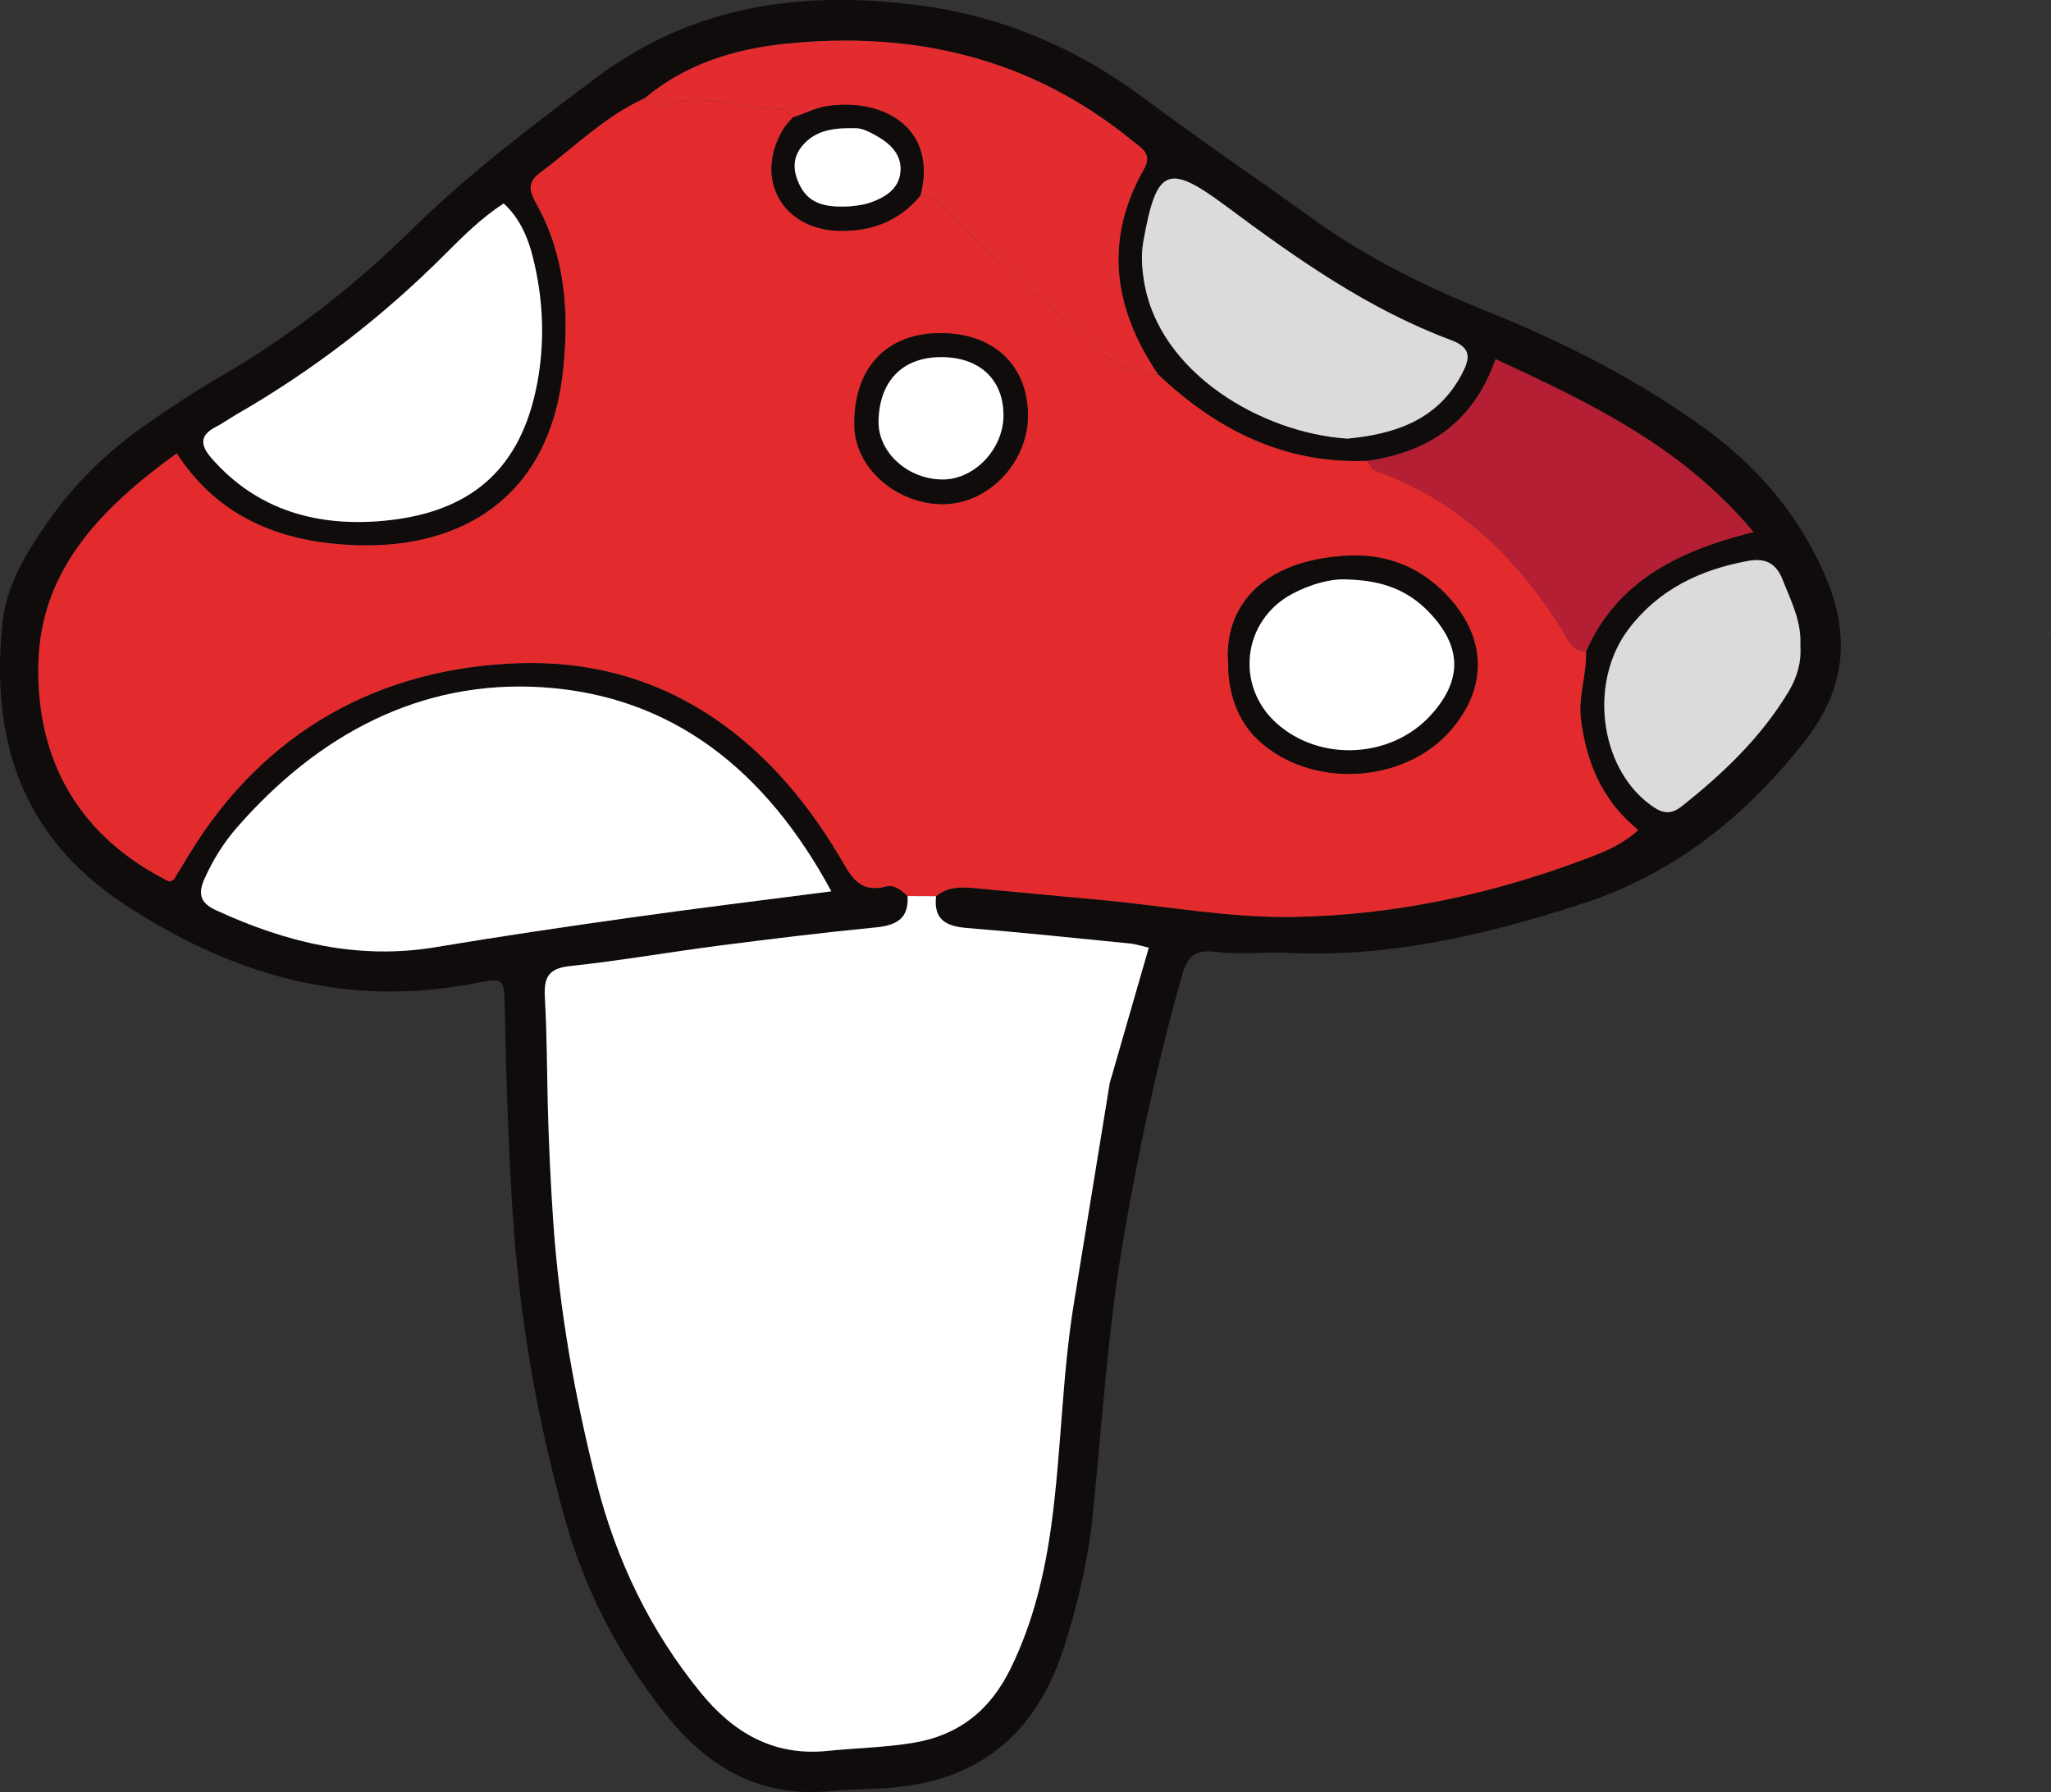 <?xml version="1.0" encoding="UTF-8" standalone="no"?>
<!DOCTYPE svg PUBLIC "-//W3C//DTD SVG 1.1//EN" "http://www.w3.org/Graphics/SVG/1.1/DTD/svg11.dtd">
<svg width="100%" height="100%" viewBox="0 0 3438 3004" version="1.1" xmlns="http://www.w3.org/2000/svg" xmlns:xlink="http://www.w3.org/1999/xlink" xml:space="preserve" xmlns:serif="http://www.serif.com/" style="fill-rule:evenodd;clip-rule:evenodd;stroke-linejoin:round;stroke-miterlimit:2;">
    <rect x="0" y="0" width="3438" height="3004" fill="#333333" stroke="none"/>
    <g transform="matrix(1,0,0,1,-3087.45,-3147.8)">
        <g transform="matrix(7.098,0,0,7.098,-2176,-10987.6)">
            <g id="Pilz-B" serif:id="Pilz B">
                <g transform="matrix(1,0,0,1,1166.7,2261.24)">
                    <path d="M0,-117.358C0.333,-122.956 -2.168,-127.79 -4.154,-132.823C-5.719,-136.795 -8.215,-138.057 -12.278,-137.328C-23.637,-135.287 -33.536,-130.522 -40.569,-121.203C-50.001,-108.703 -47.397,-88.723 -35.62,-79.885C-33.148,-78.032 -31.037,-76.993 -28.044,-79.357C-18.243,-87.115 -9.309,-95.62 -2.801,-106.416C-0.785,-109.764 0.294,-113.377 0,-117.358M-106.928,-166.2C-95.677,-167.297 -85.664,-170.568 -79.929,-181.451C-78.068,-184.981 -77.472,-187.595 -82.421,-189.44C-102.07,-196.756 -118.99,-208.732 -135.67,-221.136C-149.418,-231.363 -152.046,-230.124 -155.148,-212.759C-155.713,-209.602 -155.494,-206.463 -154.968,-203.27C-151.406,-181.629 -127.054,-167.489 -106.928,-166.2M-306.215,-221.733C-311.52,-218.28 -315.812,-213.989 -320.067,-209.73C-334.804,-194.97 -351.164,-182.366 -369.23,-171.966C-370.889,-171.009 -372.444,-169.876 -374.141,-169.001C-378.045,-166.992 -377.906,-164.687 -375.209,-161.589C-364.389,-149.171 -350.037,-145.378 -334.645,-146.794C-315.492,-148.556 -302.86,-157.576 -298.578,-177.875C-296.653,-187.012 -296.687,-196.351 -298.519,-205.457C-299.685,-211.252 -301.312,-217.223 -306.215,-221.733M-228.827,-59.309C-244.187,-87.721 -266.208,-105.473 -296.973,-107.486C-325.896,-109.377 -350.064,-96.266 -369.153,-74.433C-372.289,-70.848 -374.843,-66.78 -376.824,-62.366C-378.4,-58.849 -378.004,-56.627 -374.18,-54.864C-357.635,-47.238 -340.628,-43.051 -322.245,-46.131C-306.857,-48.71 -291.41,-50.978 -275.956,-53.151C-260.879,-55.278 -245.755,-57.114 -228.827,-59.309M-295.79,-8.404C-295.544,0.515 -295.139,9.412 -294.533,18.327C-293.098,39.431 -289.422,60.093 -284.22,80.519C-279.589,98.708 -271.604,115.299 -259.705,129.885C-252.01,139.324 -242.532,144.958 -229.777,143.661C-223.122,142.986 -216.446,142.863 -209.786,141.801C-198.653,140.03 -191.253,133.966 -186.443,124.095C-181.207,113.354 -178.453,101.92 -176.861,90.172C-174.506,72.793 -174.381,55.183 -171.543,37.85C-168.709,20.549 -165.905,3.239 -163.088,-14.067C-160.04,-24.621 -156.993,-35.18 -153.873,-45.99C-155.761,-46.432 -156.954,-46.851 -158.175,-46.969C-171.068,-48.25 -183.958,-49.607 -196.872,-50.65C-201.814,-51.05 -204.762,-52.695 -204.095,-58.162C-201.409,-60.389 -198.277,-60.371 -195.041,-60.061C-184.922,-59.087 -174.795,-58.184 -164.676,-57.228C-149.805,-55.816 -134.918,-53.042 -120.072,-53.255C-96.114,-53.602 -72.711,-58.599 -50.229,-67.149C-46.242,-68.667 -42.077,-70.296 -38.273,-73.782C-46.894,-80.796 -50.456,-89.679 -51.798,-99.784C-52.531,-105.313 -50.397,-110.498 -50.622,-115.909C-43.293,-132.582 -28.805,-139.733 -11.039,-144.138C-27.903,-164.323 -49.584,-174.604 -71.974,-184.971C-77.195,-170.044 -87.796,-163.01 -102.18,-160.952C-121.814,-160.169 -137.802,-168.222 -151.684,-181.378C-162.172,-196.893 -164.582,-212.973 -154.998,-229.845C-152.902,-233.531 -155.679,-234.847 -157.922,-236.674C-181.831,-256.162 -209.499,-262.516 -239.573,-259.446C-251.675,-258.207 -263.284,-254.676 -272.918,-246.564C-282.361,-242.282 -289.608,-234.939 -297.765,-228.857C-300.915,-226.506 -299.934,-224.261 -298.394,-221.473C-291.627,-209.224 -290.74,-195.918 -292.176,-182.389C-295.499,-151.057 -317.505,-140.434 -340.281,-141.013C-357.423,-141.446 -372.993,-146.716 -383.43,-162.714C-400.977,-150.014 -415.549,-135.428 -416.1,-113.139C-416.669,-90.149 -406.397,-72.105 -385.112,-61.574C-384.593,-61.87 -384.206,-61.961 -384.056,-62.198C-382.871,-64.075 -381.73,-65.978 -380.58,-67.879C-362.895,-97.073 -335.622,-112.005 -302.869,-113.167C-269.29,-114.36 -244.19,-96.454 -227.085,-67.828C-224.336,-63.227 -222.517,-58.74 -215.891,-60.453C-213.902,-60.967 -205.548,-59.46 -204.095,-58.162C-203.765,-52.69 -213.627,-51.247 -218.505,-50.768C-230.88,-49.561 -243.225,-48.045 -255.556,-46.455C-267.247,-44.942 -278.874,-42.892 -290.591,-41.653C-295.763,-41.107 -296.751,-38.838 -296.487,-34.247C-295.997,-25.646 -295.995,-17.018 -295.79,-8.404M-122.715,-44.865C-127.828,-44.865 -133.003,-44.364 -138.031,-45.006C-142.826,-45.621 -144.732,-44.017 -146.003,-39.54C-151.752,-19.255 -156.162,1.294 -159.744,22.066C-163.491,43.786 -164.869,65.742 -167.058,87.617C-168.145,98.462 -170.613,108.981 -173.947,119.353C-180.556,139.907 -194.364,151.135 -216.034,152.443C-220.5,152.707 -224.98,152.771 -229.431,153.181C-246.074,154.706 -258.378,147.2 -268.256,134.659C-279.059,120.953 -287.03,105.701 -291.738,88.919C-298.478,64.9 -302.63,40.442 -304.165,15.47C-305.145,-0.483 -305.682,-16.421 -305.962,-32.388C-306.069,-38.601 -306.271,-38.938 -312.431,-37.709C-343.102,-31.59 -370.465,-39.485 -396.036,-56.413C-420.252,-72.447 -427.506,-95.538 -424.545,-122.947C-423.6,-131.693 -418.979,-139.196 -414.031,-146.325C-407.586,-155.613 -399.571,-163.393 -390.278,-169.798C-384.757,-173.606 -379.175,-177.364 -373.371,-180.712C-356.655,-190.365 -341.614,-202.109 -327.851,-215.625C-314.364,-228.871 -299.296,-240.241 -284.186,-251.551C-261.534,-268.502 -235.959,-272.064 -208.684,-268.602C-188.538,-266.042 -170.668,-258.38 -154.458,-246.212C-141.685,-236.624 -128.408,-227.705 -115.465,-218.343C-102.688,-209.101 -88.732,-202.159 -74.144,-196.324C-55.995,-189.062 -38.645,-180.253 -22.758,-168.778C-10.08,-159.622 -0.277,-148.178 5.966,-133.597C11.963,-119.589 10.56,-106.949 1.207,-94.973C-12.697,-77.17 -29.666,-63.509 -51.335,-56.444C-74.501,-48.896 -98.068,-43.379 -122.715,-44.865" style="fill:rgb(16,12,12);"/>
                </g>
                <g transform="matrix(1,0,0,1,1225.63,2140.71)">
                    <path d="M0,0.92C-0.259,0.615 -0.521,0.31 -0.781,0C-0.443,0.233 -0.106,0.46 0.23,0.688C0.232,0.688 0,0.92 0,0.92" style="fill:rgb(32,82,123);"/>
                </g>
                <g transform="matrix(1,0,0,1,984.292,2131.68)">
                    <path d="M0,-42.496C-0.219,-54.422 -8.63,-61.888 -21.469,-61.546C-33.902,-61.209 -41.351,-52.759 -40.971,-39.412C-40.692,-29.668 -31.021,-21.204 -20.144,-21.182C-9.266,-21.159 0.205,-31.181 0,-42.496M47.293,16.299C47.264,23.742 49.732,30.138 54.297,34.442C66.676,46.127 88.958,44.961 99.993,32.051C108.466,22.144 108.288,10.751 99.592,1.039C93.208,-6.095 85.036,-9.456 75.733,-9.019C54.827,-8.044 46.363,3.499 47.293,16.299M30.726,-51.825C44.607,-38.67 60.595,-30.616 80.228,-31.399C80.752,-30.643 81.118,-29.44 81.819,-29.199C101.257,-22.385 115.062,-9.006 125.89,8.023C127.298,10.24 128.213,13.484 131.787,13.644C132.012,19.055 129.878,24.239 130.611,29.769C131.953,39.873 135.516,48.756 144.136,55.771C140.332,59.256 136.167,60.886 132.181,62.403C109.698,70.953 86.295,75.95 62.337,76.297C47.491,76.511 32.604,73.736 17.733,72.324C7.614,71.368 -2.513,70.466 -12.632,69.491C-15.868,69.182 -19,69.163 -21.686,71.386C-23.934,71.377 -26.18,71.368 -28.428,71.358C-29.878,70.061 -31.493,68.585 -33.481,69.1C-40.107,70.813 -41.927,66.325 -44.676,61.725C-61.781,33.099 -86.881,15.192 -120.46,16.386C-153.213,17.547 -180.485,32.48 -198.171,61.674C-199.321,63.574 -200.462,65.478 -201.646,67.355C-201.797,67.592 -202.184,67.683 -202.703,67.979C-223.988,57.447 -234.26,39.403 -233.69,16.413C-233.14,-5.876 -218.567,-20.462 -201.021,-33.162C-190.584,-17.164 -175.014,-11.893 -157.872,-11.461C-135.096,-10.882 -113.09,-21.505 -109.767,-52.837C-108.331,-66.365 -109.218,-79.672 -115.984,-91.921C-117.524,-94.709 -118.506,-96.954 -115.355,-99.305C-107.199,-105.387 -99.952,-112.729 -90.509,-117.007C-89.311,-115.107 -87.274,-114.547 -85.53,-115.262C-76.381,-119.007 -67.514,-113.677 -58.463,-114.579C-57.561,-114.665 -56.506,-113.217 -55.52,-112.483C-56.317,-111.509 -57.26,-110.615 -57.887,-109.541C-64.669,-97.911 -57.943,-86.031 -44.599,-85.721C-36.818,-85.543 -30.397,-88.04 -25.392,-94.044C-22.573,-94.02 -20.624,-92.376 -18.897,-90.44C-10.165,-80.651 0.007,-72.379 9.862,-63.833C15.897,-58.599 21.234,-51.37 30.726,-51.825" style="fill:rgb(227,43,45);"/>
                </g>
                <g transform="matrix(1,0,0,1,937.874,2168.12)">
                    <path d="M0,33.809C-16.928,36.004 -32.052,37.84 -47.129,39.967C-62.583,42.14 -78.03,44.409 -93.418,46.987C-111.801,50.067 -128.808,45.88 -145.353,38.254C-149.177,36.492 -149.573,34.269 -147.997,30.752C-146.016,26.338 -143.462,22.27 -140.326,18.685C-121.237,-3.148 -97.069,-16.258 -68.146,-14.368C-37.381,-12.355 -15.36,5.397 0,33.809" style="fill:white;"/>
                </g>
                <g transform="matrix(1,0,0,1,1008.53,2394.97)">
                    <path d="M0,-180.703C-12.894,-181.983 -25.783,-183.341 -38.697,-184.384C-43.64,-184.784 -46.587,-186.429 -45.92,-191.9C-48.168,-191.909 -50.414,-191.918 -52.659,-191.928C-52.329,-186.456 -55.452,-184.98 -60.33,-184.502C-72.705,-183.295 -85.05,-181.778 -97.381,-180.188C-109.072,-178.676 -120.699,-176.626 -132.416,-175.387C-137.588,-174.841 -138.576,-172.572 -138.312,-167.98C-137.822,-159.38 -137.82,-150.752 -137.615,-142.138C-137.369,-133.219 -136.964,-124.322 -136.358,-115.407C-134.923,-94.303 -131.247,-73.64 -126.045,-53.215C-121.414,-35.025 -113.429,-18.434 -101.53,-3.849C-93.835,5.59 -84.357,11.225 -71.603,9.927C-64.947,9.252 -58.271,9.129 -51.611,8.068C-40.479,6.296 -33.078,0.233 -28.269,-9.639C-23.032,-20.38 -20.278,-31.813 -18.687,-43.561C-16.331,-60.94 -16.206,-78.551 -13.368,-95.884C-10.534,-113.184 -7.73,-130.495 -4.913,-147.801C-1.865,-158.354 1.182,-168.914 4.302,-179.724C2.414,-180.166 1.221,-180.585 0,-180.703" style="fill:white;"/>
                </g>
                <g transform="matrix(1,0,0,1,860.487,2115.86)">
                    <path d="M0,-76.355C4.903,-71.845 6.53,-65.874 7.696,-60.079C9.527,-50.973 9.562,-41.634 7.637,-32.497C3.354,-12.198 -9.277,-3.178 -28.43,-1.416C-43.822,0 -58.174,-3.793 -68.994,-16.211C-71.691,-19.309 -71.83,-21.614 -67.926,-23.623C-66.229,-24.498 -64.674,-25.631 -63.016,-26.588C-44.949,-36.988 -28.589,-49.592 -13.853,-64.352C-9.598,-68.611 -5.305,-72.902 0,-76.355" style="fill:white;"/>
                </g>
                <g transform="matrix(1,0,0,1,1015.02,1999.17)">
                    <path d="M0,80.684C-9.491,81.139 -14.828,73.911 -20.863,68.676C-30.719,60.13 -40.891,51.858 -49.623,42.069C-51.35,40.133 -53.299,38.489 -56.117,38.47C-52.047,23.05 -64.221,15.325 -78.109,17.347C-81.039,17.776 -83.517,19.202 -86.245,20.026C-87.231,19.292 -88.286,17.844 -89.188,17.93C-98.239,18.832 -107.106,13.502 -116.256,17.247C-118,17.962 -120.036,17.402 -121.234,15.502C-111.601,7.385 -99.991,3.855 -87.89,2.616C-57.815,-0.455 -30.147,5.9 -6.238,25.387C-3.995,27.214 -1.219,28.531 -3.314,32.216C-12.898,49.088 -10.488,65.168 0,80.684" style="fill:rgb(226,44,47);"/>
                </g>
                <g transform="matrix(1,0,0,1,1116.08,2076.26)">
                    <path d="M0,69.063C-3.574,68.904 -4.489,65.66 -5.897,63.442C-16.726,46.414 -30.53,33.035 -49.968,26.22C-50.669,25.979 -51.035,24.776 -51.56,24.02C-37.174,21.961 -26.573,14.928 -21.352,0C1.038,10.368 22.719,20.649 39.583,40.834C21.817,45.239 7.329,52.39 0,69.063" style="fill:rgb(180,31,52);"/>
                </g>
                <g transform="matrix(1,0,0,1,1059.77,2029.87)">
                    <path d="M0,65.163C-20.126,63.874 -44.479,49.734 -48.04,28.093C-48.566,24.899 -48.785,21.761 -48.221,18.603C-45.118,1.239 -42.49,0 -28.742,10.226C-12.063,22.631 4.857,34.606 24.507,41.923C29.456,43.767 28.859,46.382 26.999,49.912C21.264,60.795 11.251,64.065 0,65.163" style="fill:rgb(219,219,219);"/>
                </g>
                <g transform="matrix(1,0,0,1,1166.7,2163.54)">
                    <path d="M0,-19.666C0.294,-15.685 -0.785,-12.072 -2.801,-8.724C-9.309,2.072 -18.243,10.577 -28.044,18.335C-31.037,20.699 -33.148,19.66 -35.62,17.807C-47.397,8.969 -50.001,-11.011 -40.569,-23.511C-33.536,-32.83 -23.637,-37.595 -12.278,-39.636C-8.215,-40.365 -5.719,-39.103 -4.154,-35.131C-2.168,-30.098 0.333,-25.264 0,-19.666" style="fill:rgb(219,219,219);"/>
                </g>
                <g transform="matrix(1,0,0,1,1059.35,2171.75)">
                    <path d="M0,-43.459C-3.351,-43.646 -8.254,-42.434 -12.803,-39.96C-24.428,-33.633 -26.151,-18.25 -16.278,-9.458C-6.021,-0.329 10.689,-1.199 20.009,-11.349C27.578,-19.599 27.489,-27.533 19.725,-35.669C14.861,-40.762 8.896,-43.3 0,-43.459M-27.767,-23.767C-28.696,-36.566 -20.232,-48.109 0.674,-49.085C9.977,-49.521 18.148,-46.16 24.532,-39.026C33.229,-29.314 33.406,-17.922 24.934,-8.015C13.898,4.895 -8.384,6.062 -20.763,-5.623C-25.327,-9.928 -27.796,-16.323 -27.767,-23.767" style="fill:rgb(16,12,12);"/>
                </g>
                <g transform="matrix(1,0,0,1,978.514,2090.68)">
                    <path d="M0,-1.033C0.063,-9.552 -5.633,-14.909 -14.734,-14.89C-23.815,-14.873 -29.293,-9.292 -29.505,0.164C-29.673,7.567 -22.617,14.003 -14.34,14.003C-6.879,14.008 -0.062,6.857 0,-1.033M5.778,-1.489C5.983,9.826 -3.487,19.848 -14.365,19.825C-25.243,19.803 -34.914,11.339 -35.192,1.595C-35.572,-11.752 -28.124,-20.202 -15.69,-20.539C-2.852,-20.881 5.56,-13.415 5.778,-1.489" style="fill:rgb(16,12,12);"/>
                </g>
                <g transform="matrix(1,0,0,1,942.336,2020.46)">
                    <path d="M0,19.716C0.419,19.643 2.698,19.533 4.767,18.819C8.165,17.634 11.393,15.67 11.83,11.794C12.313,7.503 9.399,4.82 5.896,2.911C4.517,2.164 2.956,1.317 1.462,1.285C-3.313,1.18 -8.143,1.435 -11.476,5.617C-13.678,8.382 -13.505,11.398 -12.026,14.523C-9.936,18.942 -6.253,20.084 0,19.716M-13.563,-1.262C-10.835,-2.086 -8.357,-3.512 -5.428,-3.94C8.461,-5.963 20.635,1.763 16.564,17.183C11.559,23.182 5.138,25.679 -2.643,25.501C-15.987,25.191 -22.713,13.311 -15.931,1.681C-15.304,0.607 -14.361,-0.287 -13.563,-1.262" style="fill:rgb(16,12,12);"/>
                </g>
                <g transform="matrix(1,0,0,1,1059.35,2171.23)">
                    <path d="M0,-42.943C8.896,-42.784 14.861,-40.246 19.725,-35.153C27.489,-27.017 27.578,-19.083 20.009,-10.833C10.689,-0.683 -6.021,0.187 -16.278,-8.942C-26.151,-17.734 -24.428,-33.117 -12.803,-39.444C-8.254,-41.918 -3.351,-43.13 0,-42.943" style="fill:white;"/>
                </g>
                <g transform="matrix(-0.041,-0.999,-0.999,0.041,962.527,2075.46)">
                    <path d="M-14.823,-15.399C-22.704,-15.017 -29.573,-7.916 -29.265,-0.461C-28.93,7.809 -22.213,14.598 -14.823,14.13C-5.383,13.535 -0.029,7.835 -0.38,-1.239C-0.73,-10.333 -6.314,-15.807 -14.823,-15.399" style="fill:white;"/>
                </g>
                <g transform="matrix(1,0,0,1,942.336,2022.01)">
                    <path d="M0,18.168C-6.253,18.536 -9.936,17.394 -12.026,12.975C-13.505,9.85 -13.678,6.834 -11.476,4.069C-8.143,-0.113 -3.313,-0.368 1.462,-0.263C2.956,-0.231 4.517,0.616 5.896,1.363C9.399,3.272 12.313,5.955 11.83,10.246C11.393,14.122 8.165,16.086 4.767,17.271C2.698,17.985 0.419,18.095 0,18.168" style="fill:white;"/>
                </g>
            </g>
        </g>
    </g>
</svg>
